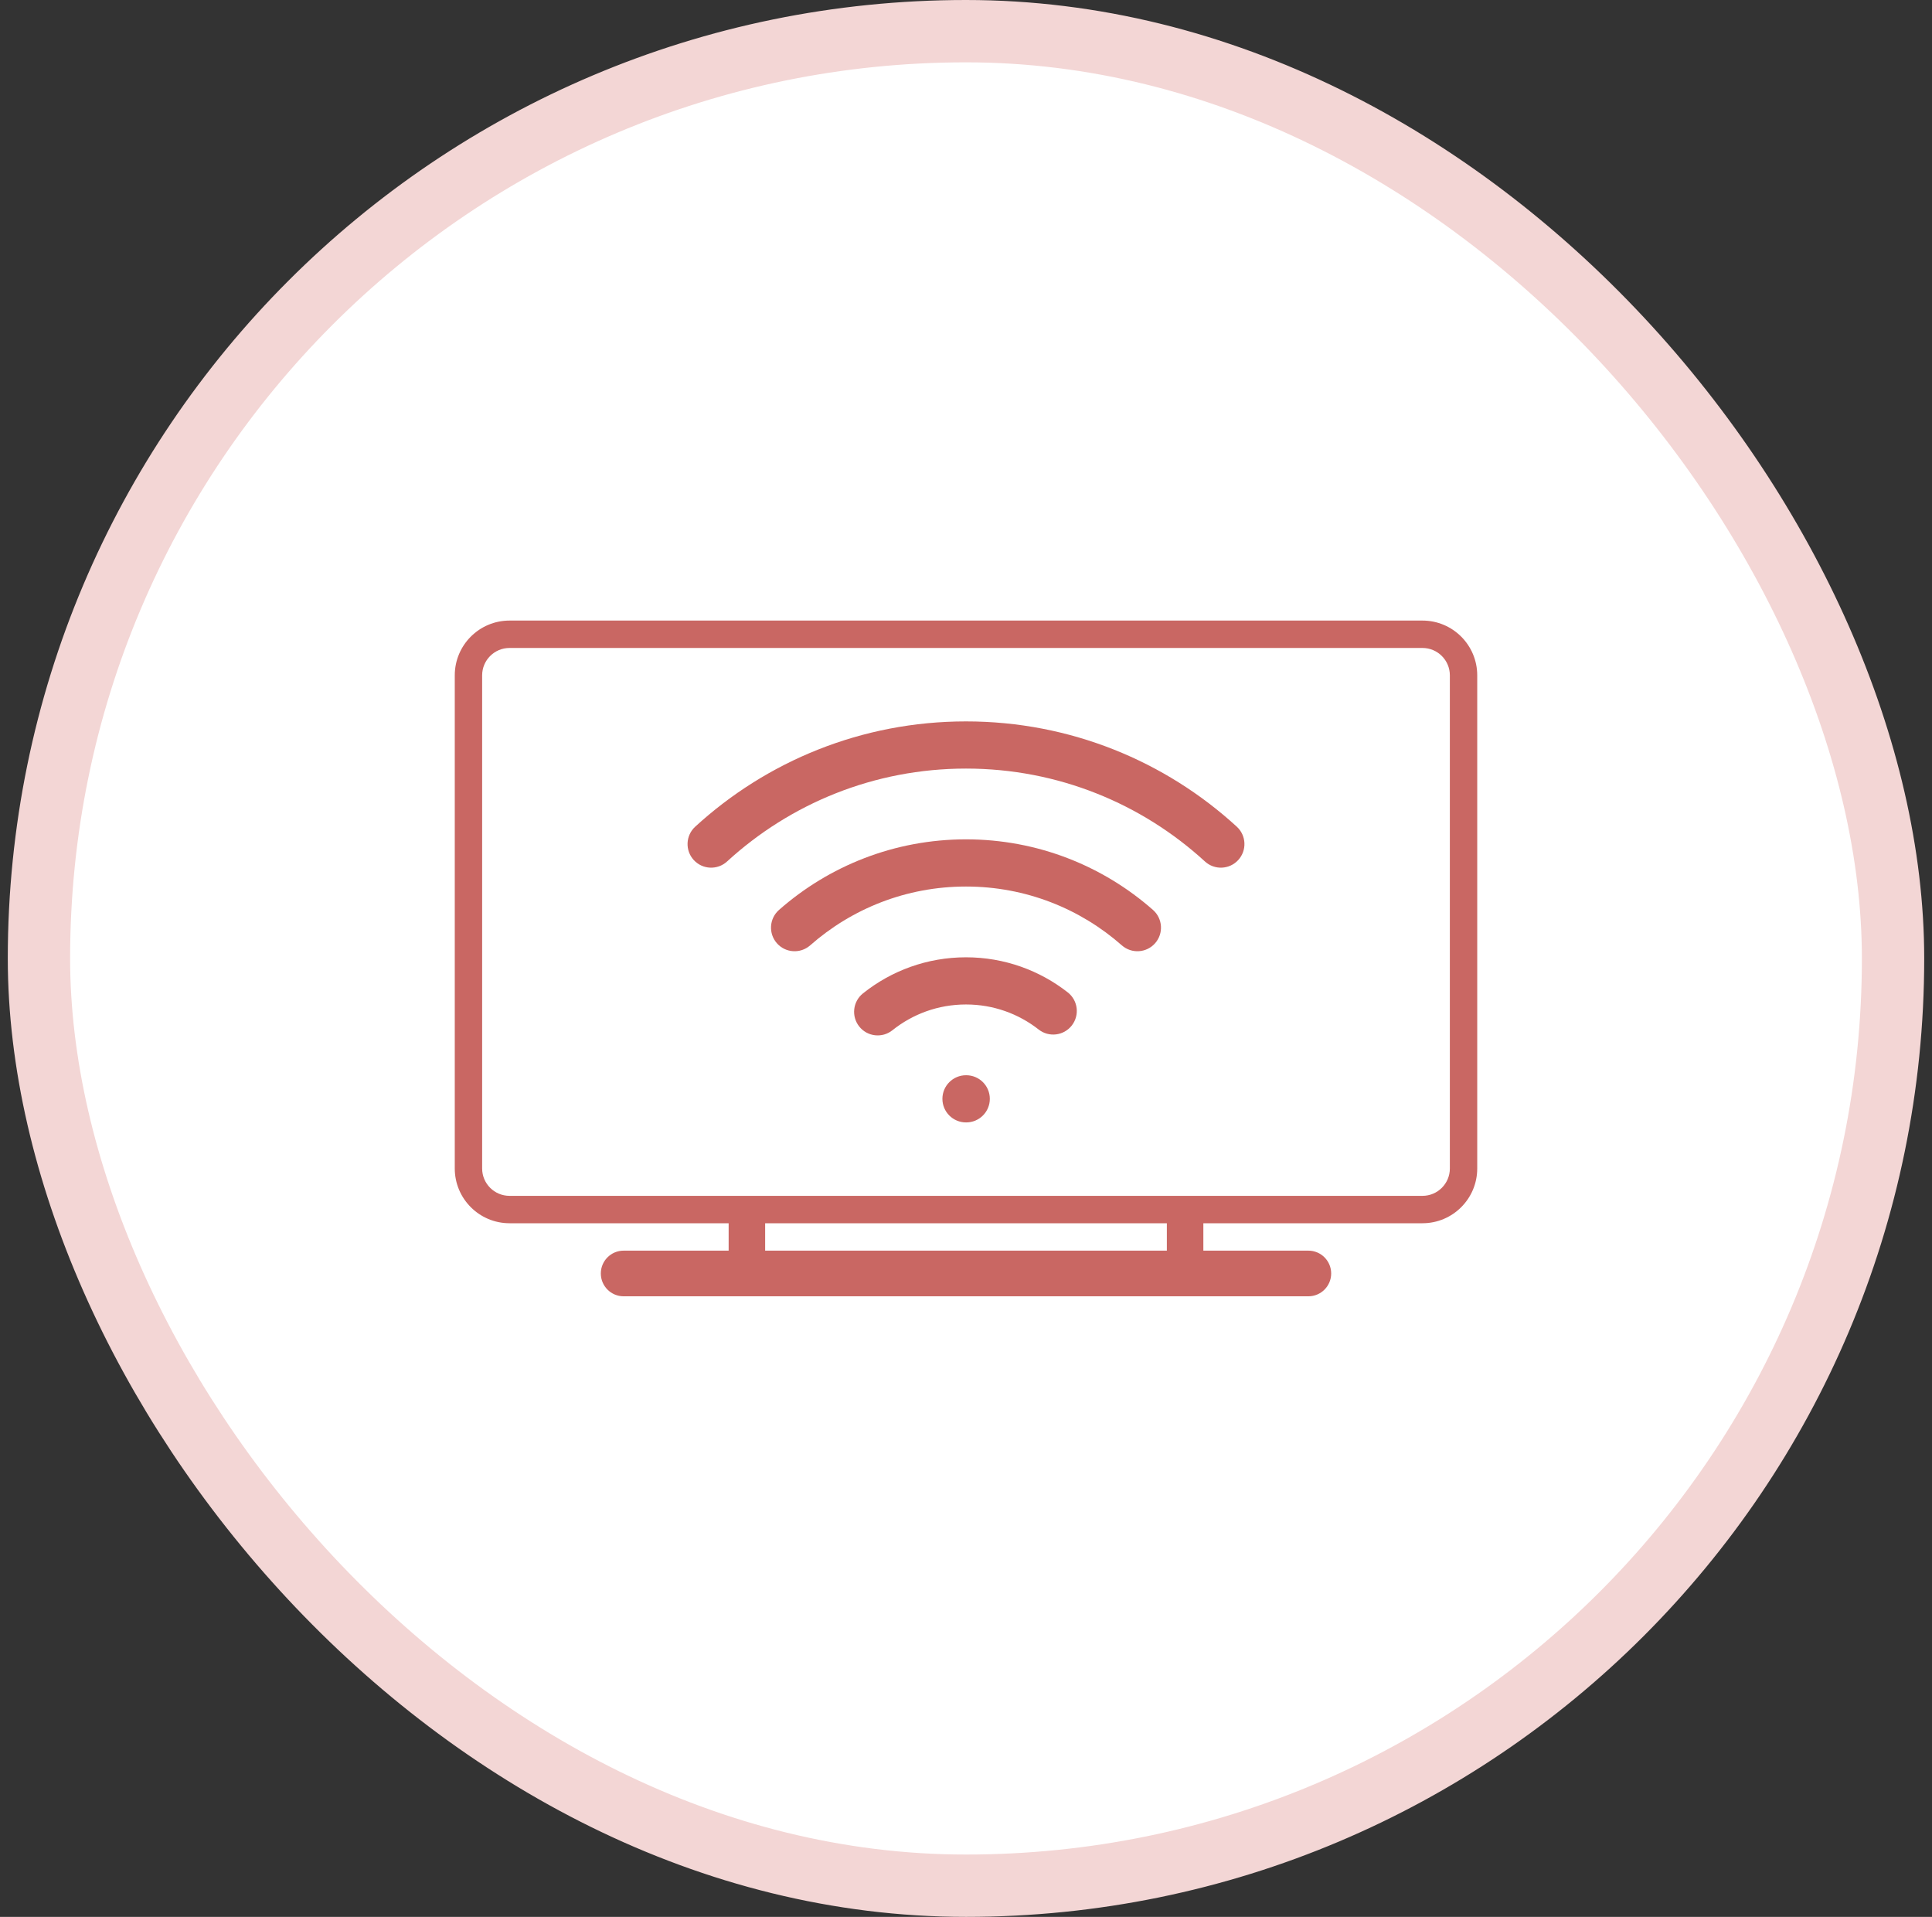 <?xml version="1.0" encoding="UTF-8"?> <svg xmlns="http://www.w3.org/2000/svg" width="124" height="123" viewBox="0 0 124 123" fill="none"><rect x="0" y="0" width="124" height="123" fill="#333333" stroke="none"/><rect x="2.5" y="2" width="119" height="119" rx="59.5" fill="white"></rect><rect x="2.5" y="2" width="119" height="119" rx="59.5" stroke="#F3D6D5" stroke-width="4"></rect><path d="M46.665 55.278C50.706 51.575 56.087 49.317 62 49.317C67.912 49.317 73.294 51.575 77.335 55.278C77.951 55.843 78.909 55.801 79.473 55.185C80.038 54.569 79.996 53.611 79.38 53.046C74.803 48.852 68.699 46.29 62 46.29C55.301 46.29 49.197 48.852 44.62 53.046C44.003 53.611 43.962 54.569 44.526 55.185C45.091 55.801 46.049 55.843 46.665 55.278Z" fill="#C96763"></path><path d="M51.999 60.66C54.667 58.31 58.165 56.886 62 56.886C65.835 56.886 69.333 58.31 72.001 60.66C72.628 61.212 73.585 61.152 74.137 60.525C74.69 59.897 74.629 58.941 74.002 58.388C70.802 55.57 66.599 53.858 62 53.858C57.401 53.858 53.197 55.57 49.998 58.388C49.371 58.941 49.31 59.897 49.863 60.525C50.415 61.152 51.372 61.212 51.999 60.66Z" fill="#C96763"></path><path d="M57.277 66.108C58.572 65.072 60.212 64.454 62 64.454C63.761 64.454 65.379 65.054 66.664 66.062C67.322 66.578 68.274 66.462 68.789 65.804C69.305 65.146 69.19 64.195 68.532 63.679C66.732 62.269 64.462 61.427 62 61.427C59.5 61.427 57.199 62.294 55.386 63.744C54.734 64.266 54.628 65.218 55.15 65.871C55.672 66.524 56.624 66.63 57.277 66.108Z" fill="#C96763"></path><path d="M62 68.995C61.164 68.995 60.486 69.673 60.486 70.509C60.486 71.345 61.164 72.022 62 72.022H62.015C62.851 72.022 63.529 71.345 63.529 70.509C63.529 69.673 62.851 68.995 62.015 68.995H62Z" fill="#C96763"></path><path fill-rule="evenodd" clip-rule="evenodd" d="M32.703 39.82C30.762 39.82 29.188 41.394 29.188 43.336V74.977C29.188 76.918 30.762 78.492 32.703 78.492H46.766V80.25H40.027C39.218 80.25 38.562 80.906 38.562 81.715C38.562 82.524 39.218 83.18 40.027 83.18H83.973C84.782 83.18 85.438 82.524 85.438 81.715C85.438 80.906 84.782 80.25 83.973 80.25H77.234V78.492H91.297C93.239 78.492 94.812 76.918 94.812 74.977V43.336C94.812 41.394 93.239 39.82 91.297 39.82H32.703ZM91.297 41.578H32.703C31.732 41.578 30.945 42.365 30.945 43.336V74.977C30.945 75.947 31.732 76.734 32.703 76.734H91.297C92.268 76.734 93.055 75.947 93.055 74.977V43.336C93.055 42.365 92.268 41.578 91.297 41.578ZM49.109 80.25H74.891V78.492H49.109V80.25Z" fill="#C96763"></path></svg> 